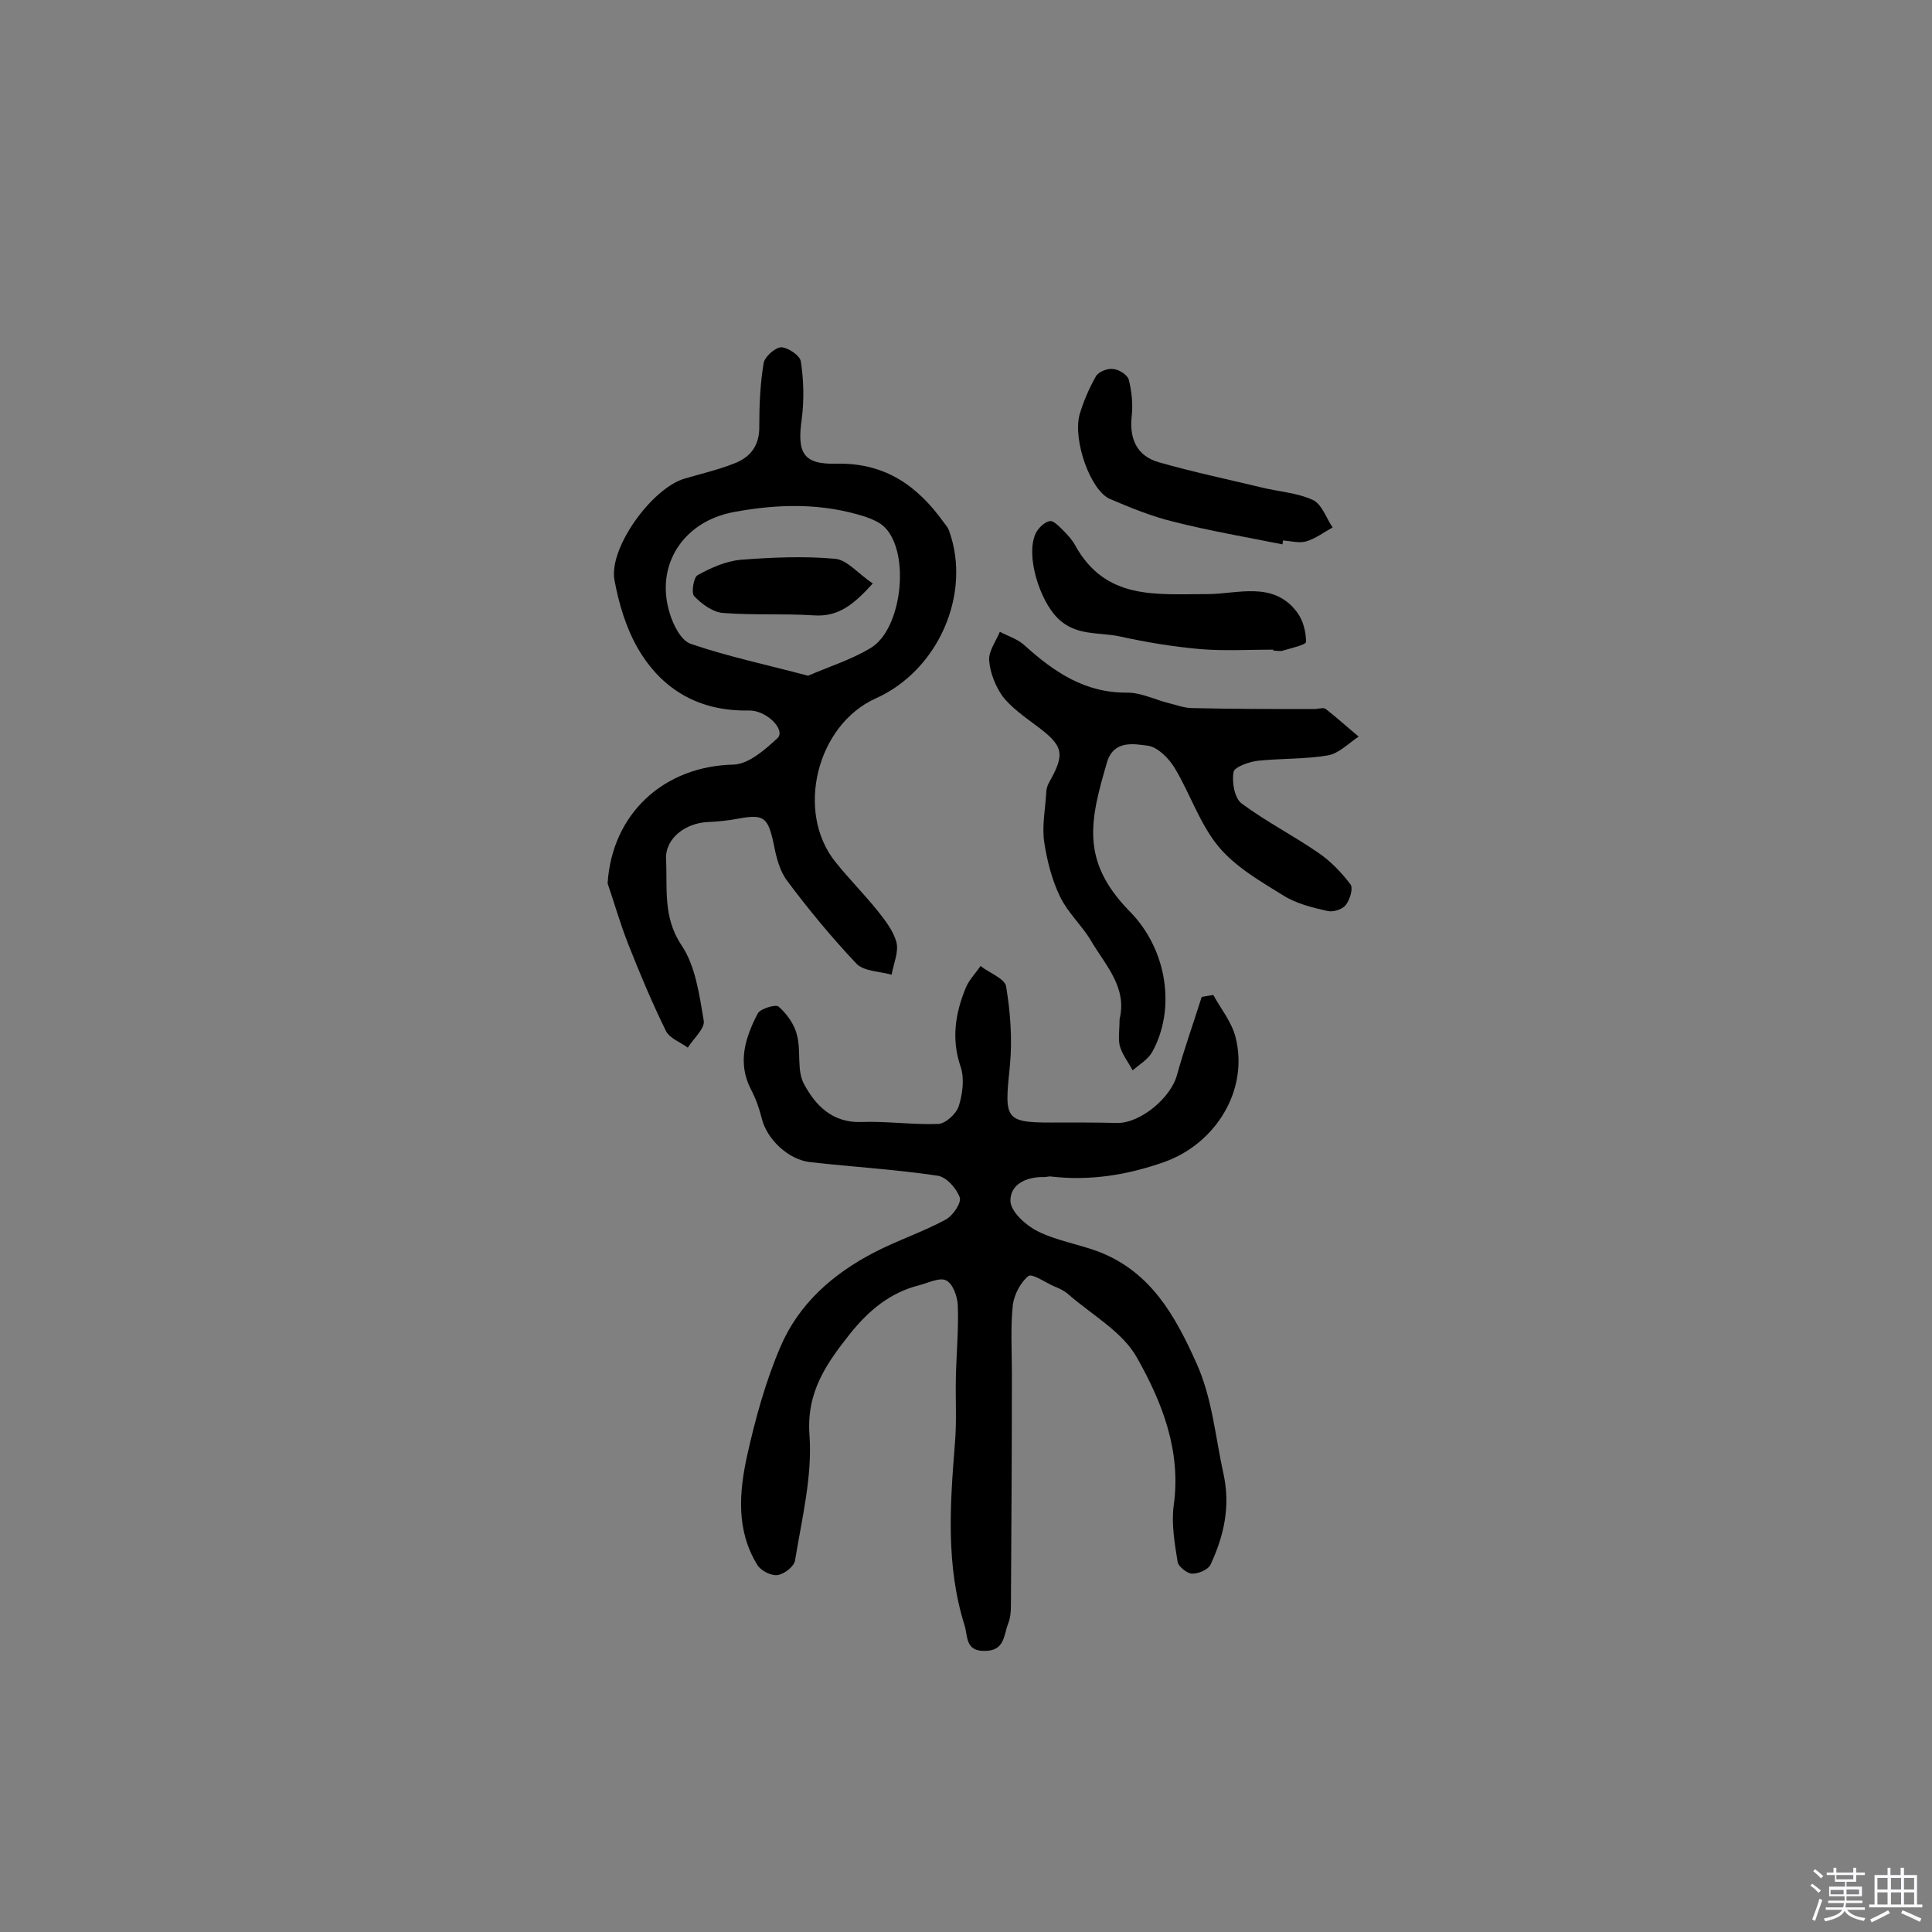 <svg enable-background="new 0 0 400 400" viewBox="0 0 400 400" xmlns="http://www.w3.org/2000/svg"><rect x="0" y="0" width="400" height="400" fill="#808080" stroke="none"/><path d="m374.8 390.4.4-.4c.7.5 1.3 1 1.8 1.4l-.5.5c-.5-.6-1.1-1.1-1.7-1.5zm1 7.3-.6-.3c.5-1.4 1.1-2.8 1.5-4.3.2.1.4.2.6.3-.5 1.3-1 2.8-1.5 4.3zm-.4-10.3.4-.4c.4.3 1 .8 1.7 1.4l-.5.5c-.4-.5-1-1-1.6-1.5zm2.5.3h1.7v-1h.6v1h3.5v-1h.6v1h1.8v.5h-1.8v1.4h-2v1h3.2v2h-3.2v.9h3.3v.5h-3.4c0 .3-.1.6-.1.9h4v.5h-3.7c.7.9 1.9 1.5 3.8 1.7-.1.2-.2.4-.3.6-2.1-.4-3.5-1.1-4-2.1-.4 1-1.8 1.7-4 2.2-.1-.2-.2-.4-.3-.6 2.1-.4 3.4-1 3.8-1.8h-3.4v-.5h3.6c.1-.3.1-.6.2-.9h-3.3v-.5h3.4c0-.3 0-.6 0-.9h-3.2v-2h3.3v-1h-2.1v-1.4h-1.7v-.5zm1.1 3.5v1h2.7c0-.3 0-.4 0-.4 0-.1 0-.2 0-.2 0-.1 0-.2 0-.3h-2.7zm1.2-3v.9h3.5v-.9zm4.7 3h-2.6v.6.4h2.6z" fill="#fbfafc"/><path d="m393.6 386.7h.6v1.5h2.7v6.1h1.1v.6h-11v-.6h1.1v-6.1h2.7v-1.5h.6v1.5h2.1v-1.5zm-2.7 8.8.4.6c-1.2.6-2.5 1.3-3.8 1.9-.1-.2-.2-.4-.3-.6 1.2-.6 2.5-1.2 3.7-1.9zm-2.2-6.7v2.4h2.1v-2.4zm0 3v2.5h2.1v-2.5zm2.8-3v2.4h2.1v-2.4zm0 3v2.5h2.1v-2.5zm6 6.1c-1.4-.7-2.7-1.3-3.9-1.8l.3-.6c1.5.6 2.7 1.2 3.9 1.7zm-1.2-9.1h-2.1v2.4h2.1zm-2.1 3v2.5h2.1v-2.5z" fill="#fbfafc"/><g fill="#010000"><path d="m251.2 206c1.6 2.9 3.8 5.6 4.6 8.7 2.8 11-4.1 22.1-14.8 25.9-7.7 2.7-15.3 3.9-23.3 3-.5-.1-1 .1-1.5.1-3.7-.1-7.1 1.5-7 5 .1 2.2 3.2 5 5.6 6.2 4 2 8.6 2.7 12.8 4.3 10.7 4.2 15.7 13.2 20.1 23 3.3 7.3 3.9 15.2 5.6 22.9 1.5 6.8.1 12.9-2.7 18.9-.5 1-2.6 1.9-3.9 1.8-1-.1-2.8-1.5-2.9-2.5-.6-3.8-1.3-7.8-.8-11.6 1.6-11.3-2.4-21.4-7.6-30.6-3-5.4-9.4-8.9-14.3-13.2-.8-.7-1.9-1.2-2.9-1.6-1.8-.8-4.5-2.7-5.3-2.1-1.6 1.3-2.9 3.8-3.2 5.9-.5 4.7-.2 9.4-.2 14.1 0 16.1-.1 32.1-.2 48.2 0 1.3-.1 2.6-.6 3.8-.9 2.4-.7 5.6-4.8 5.6-4.1.1-3.5-3.1-4.2-5.3-3.9-12.4-3-25-2-37.6.4-4.5.1-9.1.2-13.6.1-5 .6-10.1.4-15.1-.1-1.8-1-4.4-2.4-5.1-1.3-.7-3.7.5-5.6 1-6 1.5-10.4 5.2-14.2 9.9-4.9 6.2-9.2 12.1-8.5 21.2.6 8.5-1.6 17.3-3 25.9-.2 1.2-2.2 2.8-3.6 3-1.3.2-3.5-.9-4.2-2.1-4.4-7.1-3.8-15-2.1-22.7 1.7-7.6 3.8-15.3 6.9-22.5 3.8-8.9 10.9-15.1 19.4-19.5 4.8-2.5 10-4.2 14.8-6.8 1.5-.8 3.3-3.5 2.9-4.6-.7-1.9-2.8-4.3-4.7-4.5-8.7-1.3-17.5-1.8-26.3-2.8-4.5-.5-9-4.8-10-9.1-.5-2-1.2-4-2.2-5.9-2.9-5.6-1.2-10.8 1.4-15.8.6-1 3.7-1.9 4.3-1.4 1.7 1.5 3.3 3.7 3.8 5.9.9 3.3-.1 7.4 1.5 10.2 2.3 4.3 5.8 8 11.8 7.8 5.3-.2 10.7.6 16 .4 1.5-.1 3.7-2.1 4.2-3.7.8-2.5 1.2-5.7.4-8.1-2-5.8-1.1-11.2 1.1-16.5.7-1.6 2-2.9 3-4.4 1.8 1.4 5 2.6 5.3 4.2.9 5.4 1.3 11 .8 16.3-1.2 11.8-1.3 12 10.8 11.9 3.8 0 7.7 0 11.5.1 4.8 0 11.1-5.3 12.3-10 1.5-5.4 3.4-10.7 5.1-16.1 1.1-.2 1.8-.3 2.4-.4z"/><path d="m125.8 182.9c.9-14.4 11.6-24.3 26.1-24.6 3.1-.1 6.5-3.1 9.1-5.5 1.7-1.7-2.3-5.8-6-5.7-10.1.2-17.9-4.2-22.9-12.8-2.5-4.3-4-9.4-4.9-14.3-1.1-6.7 7.8-18.9 14.5-20.9 3.4-1 6.9-1.8 10.2-3.1 3.5-1.3 5.4-3.8 5.3-7.8 0-4.4.2-8.8.9-13 .2-1.3 2.3-3.2 3.6-3.3 1.4 0 3.9 1.7 4.1 2.9.6 3.9.7 8 .2 11.9-1 7 .2 9.5 7.2 9.3 10.1-.2 16.8 4.6 22.3 12.3.4.5.8 1 1 1.6 4.7 13-2.2 28.9-15.2 34.7-12.2 5.5-16.7 23.5-8.3 33.9 2.8 3.5 6 6.7 8.8 10.2 1.5 1.9 3.2 4.1 3.8 6.4.5 2-.6 4.4-1 6.7-2.5-.7-5.8-.7-7.3-2.3-5.1-5.4-9.9-11.2-14.3-17.1-1.6-2.1-2.3-5-2.8-7.6-1.2-5.6-2-6.3-7.4-5.3-2.1.4-4.2.6-6.3.7-4.5.2-8.8 3.3-8.6 7.7.3 5.9-.7 12 3.2 17.8 2.9 4.3 3.7 10.3 4.6 15.6.3 1.6-2.1 3.7-3.3 5.6-1.5-1.1-3.7-1.9-4.5-3.4-2.9-5.9-5.5-12.1-7.9-18.2-1.6-4.1-2.8-8.3-4.2-12.4zm41.5-43c4.4-1.9 8.9-3.3 12.9-5.7 6.5-3.8 8.3-19.4 3.1-24.9-1-1.1-2.7-1.8-4.1-2.3-9-2.9-18-2.7-27.2-1-10.5 1.9-16.5 11-13.3 21.1.7 2.3 2.3 5.5 4.3 6.2 7.6 2.6 15.6 4.3 24.3 6.6z"/><path d="m231.8 211c1.6-6.6-2.9-11.1-5.9-16.2-1.9-3.2-4.8-5.8-6.4-9.1-1.7-3.5-2.7-7.4-3.3-11.3-.5-3.3.2-6.8.4-10.1 0-.8.2-1.6.6-2.3 3.4-6 3-7.6-2.7-11.8-2.4-1.8-5.1-3.7-6.9-6-1.5-2.1-2.6-4.9-2.8-7.4-.2-1.9 1.4-4 2.2-6 1.7.9 3.7 1.5 5.1 2.8 6.1 5.5 12.5 9.9 21.3 9.8 2.8 0 5.6 1.4 8.3 2.1 1.7.4 3.4 1.1 5.2 1.1 8.4.2 16.8.2 25.2.2.8 0 1.9-.4 2.4 0 2.3 1.8 4.5 3.8 6.8 5.7-2.1 1.4-4.1 3.5-6.4 3.9-4.7.8-9.6.6-14.4 1.1-1.9.2-4.9 1.3-5.1 2.3-.4 2.1.2 5.4 1.6 6.5 5.1 3.8 10.8 6.7 16 10.3 2.5 1.7 4.8 4.1 6.6 6.5.6.8-.1 3.2-1 4.3-.7.9-2.6 1.5-3.8 1.2-3.1-.7-6.4-1.5-9.1-3.2-4.7-2.9-9.9-5.9-13.4-10.1-3.9-4.7-5.9-11-9.1-16.3-1.2-2-3.5-4.3-5.5-4.6-3-.4-7.1-1.2-8.5 3.4-3.5 12-5.6 20.4 4.7 30.9 7.8 7.9 9.6 20.3 4.6 29.2-.9 1.5-2.6 2.5-4 3.7-.9-1.7-2.2-3.3-2.7-5.2-.3-1.6 0-3.5 0-5.4z"/><path d="m265.5 112.7c-7.5-1.5-15.1-2.8-22.6-4.7-4.5-1.1-8.9-2.9-13.1-4.7-4-1.7-7.7-12.1-6.3-17.4.8-2.8 2-5.5 3.4-8 .5-.9 2.4-1.7 3.6-1.5 1.2.1 2.9 1.2 3.2 2.2.6 2.4.9 5.1.6 7.6-.5 4.7 1.1 8.2 5.6 9.5 7 2 14.1 3.5 21.2 5.2 3.6.9 7.4 1.1 10.7 2.6 1.9.9 2.8 3.8 4.1 5.7-1.8 1-3.5 2.3-5.5 2.9-1.5.4-3.2-.1-4.8-.2 0 .2 0 .5-.1.8z"/><path d="m263.6 134.5c-5 0-10 .3-15-.1-5.6-.5-11.2-1.4-16.6-2.6-4.4-1-9.3 0-13.1-3.9-3.6-3.6-6.6-12.8-4.5-17.4.5-1.1 1.8-2.4 2.9-2.6.8-.2 2 1.1 2.9 2s1.8 1.9 2.4 3c6.3 11.4 16.7 10.1 27.5 10.1 6 0 13.5-2.8 18.4 3.7 1.3 1.7 1.9 4.1 1.9 6.2 0 .6-3.1 1.3-4.8 1.8-.6.2-1.3 0-1.9 0-.1 0-.1-.1-.1-.2z"/><path d="m180.7 120.8c-3.9 4.3-7.1 7-12.3 6.6-6.2-.4-12.5 0-18.8-.5-2.1-.2-4.4-1.9-5.9-3.5-.6-.7-.1-3.8.7-4.3 2.7-1.5 5.8-2.9 8.9-3.2 6.5-.5 13.2-.8 19.7-.2 2.5.3 4.8 3.2 7.7 5.1z"/></g></svg>